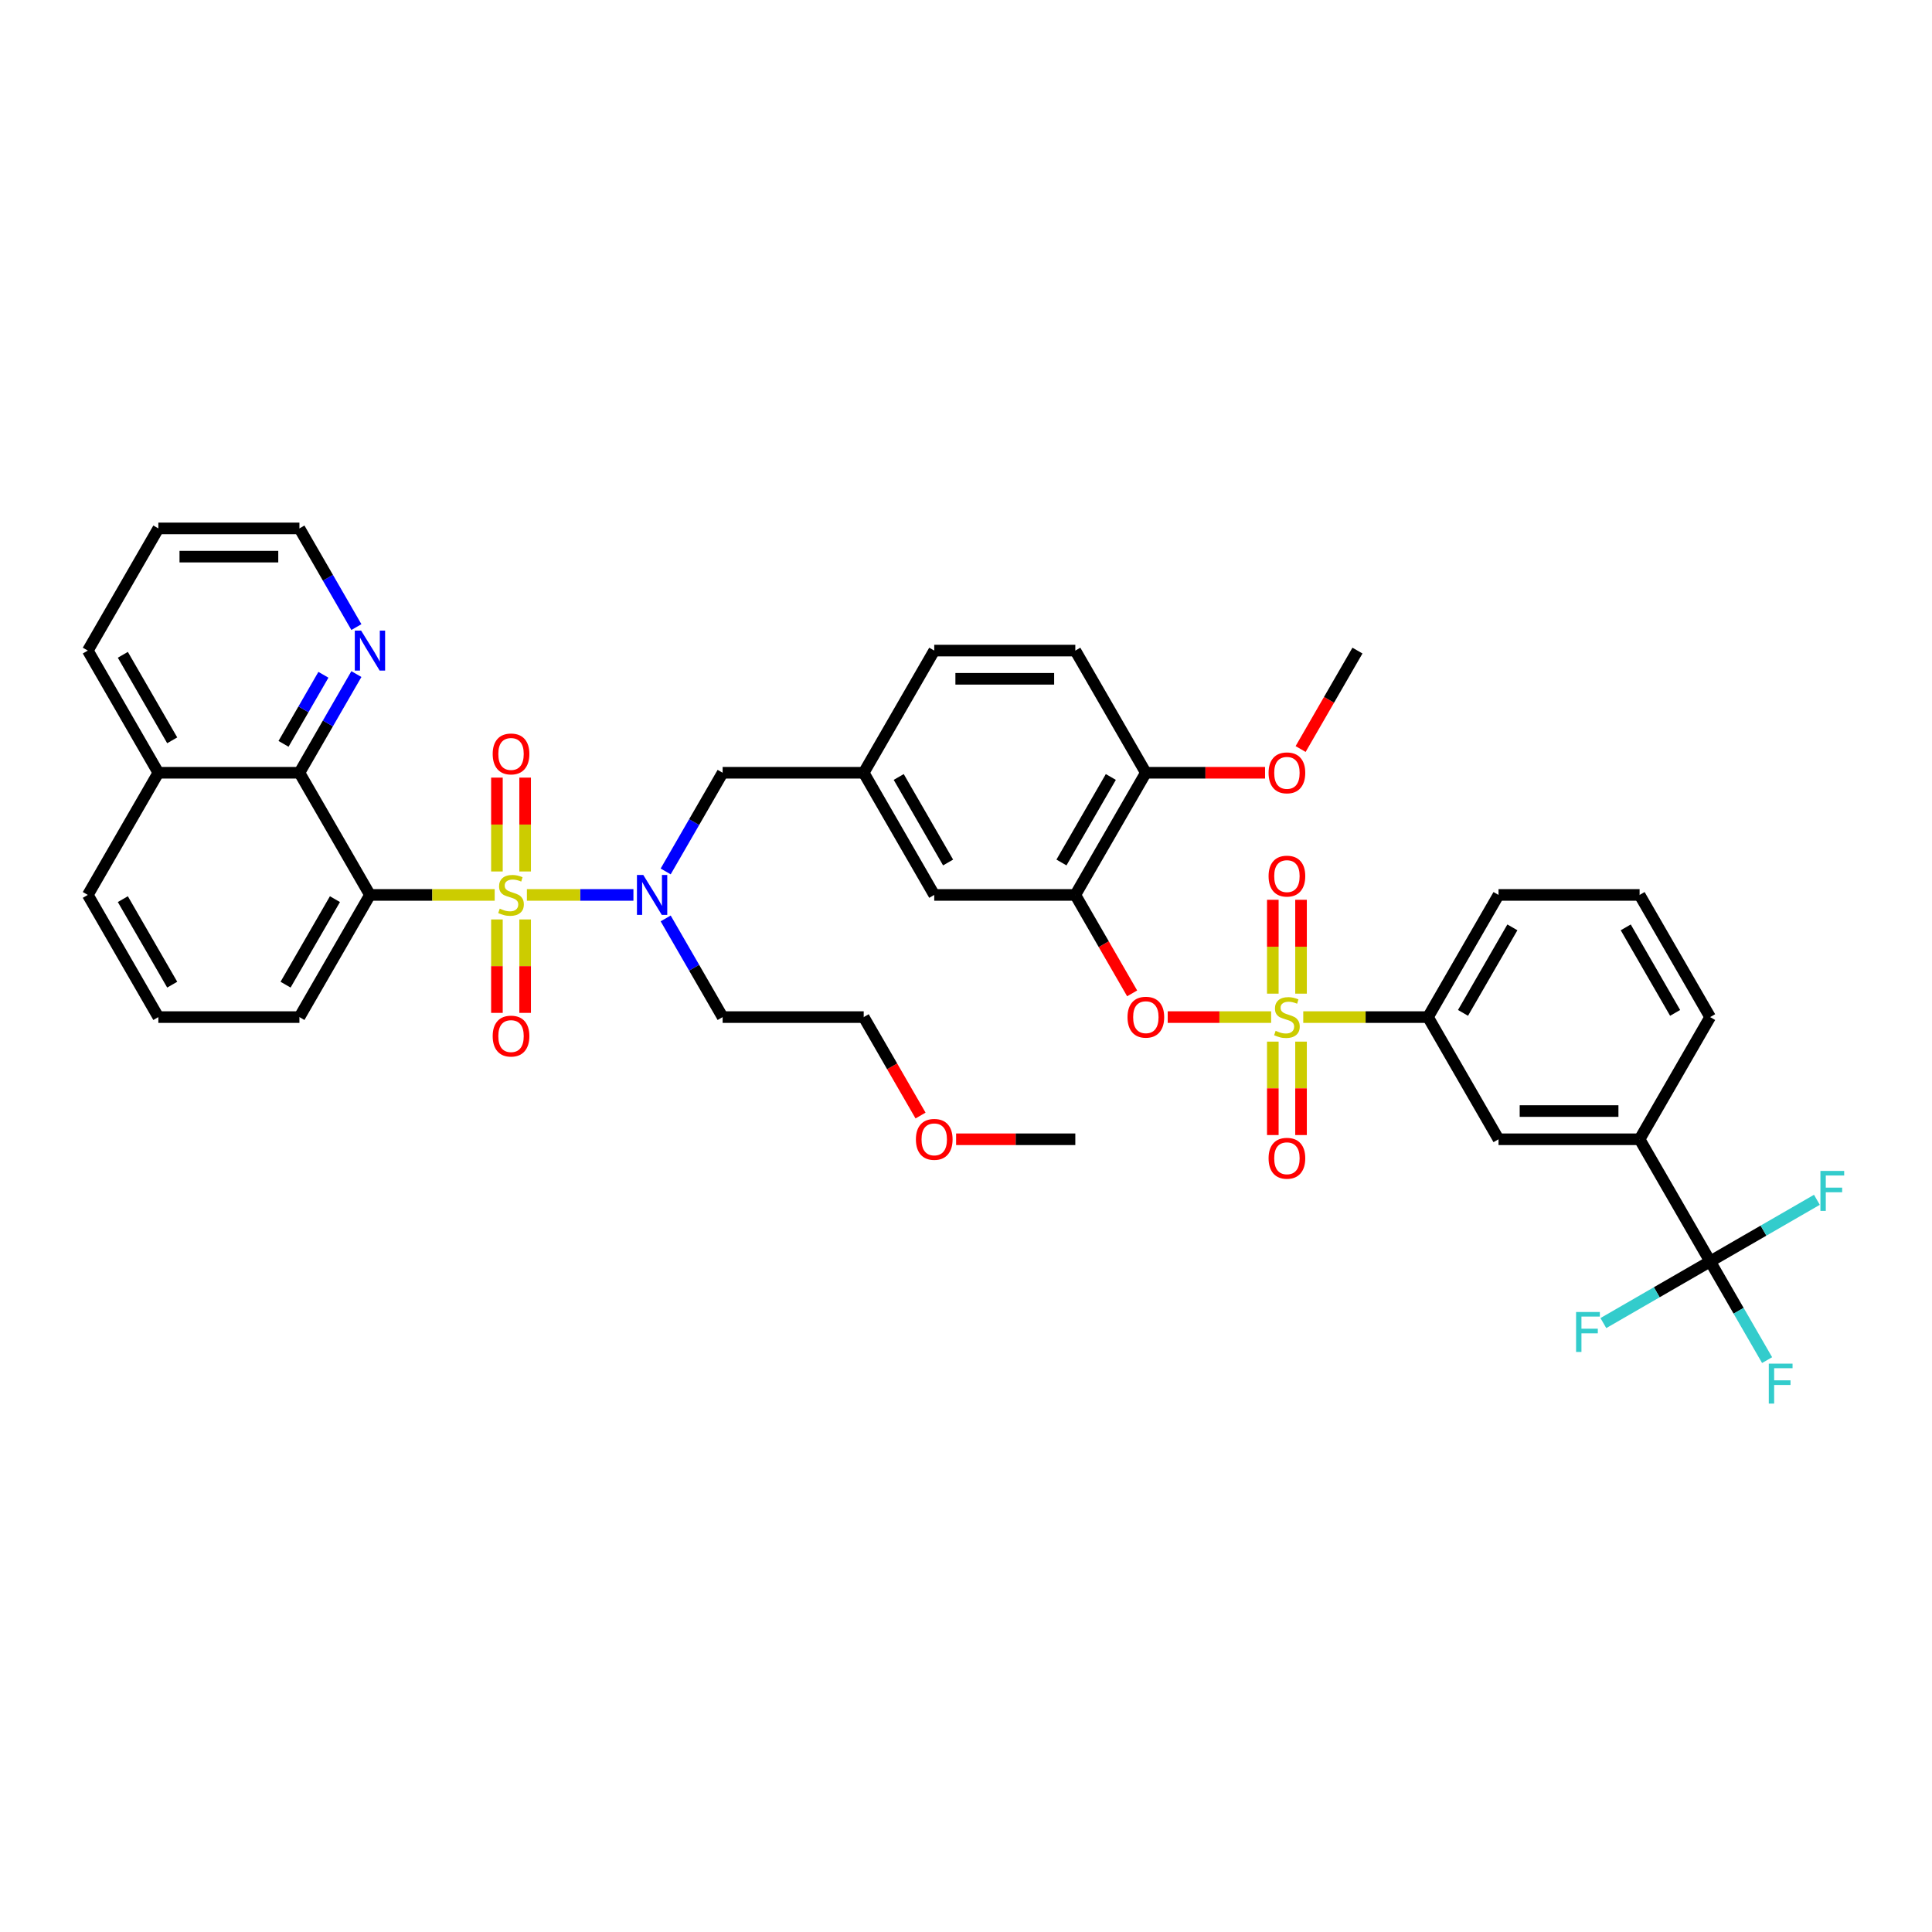 <?xml version='1.0' encoding='iso-8859-1'?>
<svg version='1.1' baseProfile='full'
              xmlns='http://www.w3.org/2000/svg'
                      xmlns:rdkit='http://www.rdkit.org/xml'
                      xmlns:xlink='http://www.w3.org/1999/xlink'
                  xml:space='preserve'
width='1000px' height='1000px' viewBox='0 0 1000 1000'>
<!-- END OF HEADER -->
<rect style='opacity:1.0;fill:#FFFFFF;stroke:none' width='1000' height='1000' x='0' y='0'> </rect>
<path class='bond-0' d='M 344.55,451.048 L 359.293,425.512' style='fill:none;fill-rule:evenodd;stroke:#0000FF;stroke-width:6px;stroke-linecap:butt;stroke-linejoin:miter;stroke-opacity:1' />
<path class='bond-0' d='M 359.293,425.512 L 374.036,399.977' style='fill:none;fill-rule:evenodd;stroke:#000000;stroke-width:6px;stroke-linecap:butt;stroke-linejoin:miter;stroke-opacity:1' />
<path class='bond-1' d='M 327.859,463.213 L 300.291,463.213' style='fill:none;fill-rule:evenodd;stroke:#0000FF;stroke-width:6px;stroke-linecap:butt;stroke-linejoin:miter;stroke-opacity:1' />
<path class='bond-1' d='M 300.291,463.213 L 272.722,463.213' style='fill:none;fill-rule:evenodd;stroke:#CCCC00;stroke-width:6px;stroke-linecap:butt;stroke-linejoin:miter;stroke-opacity:1' />
<path class='bond-2' d='M 344.55,475.377 L 359.293,500.913' style='fill:none;fill-rule:evenodd;stroke:#0000FF;stroke-width:6px;stroke-linecap:butt;stroke-linejoin:miter;stroke-opacity:1' />
<path class='bond-2' d='M 359.293,500.913 L 374.036,526.448' style='fill:none;fill-rule:evenodd;stroke:#000000;stroke-width:6px;stroke-linecap:butt;stroke-linejoin:miter;stroke-opacity:1' />
<path class='bond-3' d='M 191.491,463.213 L 154.982,399.977' style='fill:none;fill-rule:evenodd;stroke:#000000;stroke-width:6px;stroke-linecap:butt;stroke-linejoin:miter;stroke-opacity:1' />
<path class='bond-4' d='M 191.491,463.213 L 154.982,526.448' style='fill:none;fill-rule:evenodd;stroke:#000000;stroke-width:6px;stroke-linecap:butt;stroke-linejoin:miter;stroke-opacity:1' />
<path class='bond-4' d='M 173.367,465.396 L 147.811,509.661' style='fill:none;fill-rule:evenodd;stroke:#000000;stroke-width:6px;stroke-linecap:butt;stroke-linejoin:miter;stroke-opacity:1' />
<path class='bond-5' d='M 191.491,463.213 L 223.772,463.213' style='fill:none;fill-rule:evenodd;stroke:#000000;stroke-width:6px;stroke-linecap:butt;stroke-linejoin:miter;stroke-opacity:1' />
<path class='bond-5' d='M 223.772,463.213 L 256.053,463.213' style='fill:none;fill-rule:evenodd;stroke:#CCCC00;stroke-width:6px;stroke-linecap:butt;stroke-linejoin:miter;stroke-opacity:1' />
<path class='bond-6' d='M 257.207,475.903 L 257.207,500.085' style='fill:none;fill-rule:evenodd;stroke:#CCCC00;stroke-width:6px;stroke-linecap:butt;stroke-linejoin:miter;stroke-opacity:1' />
<path class='bond-6' d='M 257.207,500.085 L 257.207,524.266' style='fill:none;fill-rule:evenodd;stroke:#FF0000;stroke-width:6px;stroke-linecap:butt;stroke-linejoin:miter;stroke-opacity:1' />
<path class='bond-6' d='M 271.81,475.903 L 271.81,500.085' style='fill:none;fill-rule:evenodd;stroke:#CCCC00;stroke-width:6px;stroke-linecap:butt;stroke-linejoin:miter;stroke-opacity:1' />
<path class='bond-6' d='M 271.81,500.085 L 271.81,524.266' style='fill:none;fill-rule:evenodd;stroke:#FF0000;stroke-width:6px;stroke-linecap:butt;stroke-linejoin:miter;stroke-opacity:1' />
<path class='bond-7' d='M 271.81,451.077 L 271.81,426.786' style='fill:none;fill-rule:evenodd;stroke:#CCCC00;stroke-width:6px;stroke-linecap:butt;stroke-linejoin:miter;stroke-opacity:1' />
<path class='bond-7' d='M 271.81,426.786 L 271.81,402.494' style='fill:none;fill-rule:evenodd;stroke:#FF0000;stroke-width:6px;stroke-linecap:butt;stroke-linejoin:miter;stroke-opacity:1' />
<path class='bond-7' d='M 257.207,451.077 L 257.207,426.786' style='fill:none;fill-rule:evenodd;stroke:#CCCC00;stroke-width:6px;stroke-linecap:butt;stroke-linejoin:miter;stroke-opacity:1' />
<path class='bond-7' d='M 257.207,426.786 L 257.207,402.494' style='fill:none;fill-rule:evenodd;stroke:#FF0000;stroke-width:6px;stroke-linecap:butt;stroke-linejoin:miter;stroke-opacity:1' />
<path class='bond-8' d='M 154.982,399.977 L 169.724,374.442' style='fill:none;fill-rule:evenodd;stroke:#000000;stroke-width:6px;stroke-linecap:butt;stroke-linejoin:miter;stroke-opacity:1' />
<path class='bond-8' d='M 169.724,374.442 L 184.467,348.906' style='fill:none;fill-rule:evenodd;stroke:#0000FF;stroke-width:6px;stroke-linecap:butt;stroke-linejoin:miter;stroke-opacity:1' />
<path class='bond-8' d='M 146.757,385.015 L 157.077,367.14' style='fill:none;fill-rule:evenodd;stroke:#000000;stroke-width:6px;stroke-linecap:butt;stroke-linejoin:miter;stroke-opacity:1' />
<path class='bond-8' d='M 157.077,367.14 L 167.397,349.265' style='fill:none;fill-rule:evenodd;stroke:#0000FF;stroke-width:6px;stroke-linecap:butt;stroke-linejoin:miter;stroke-opacity:1' />
<path class='bond-9' d='M 154.982,399.977 L 81.964,399.977' style='fill:none;fill-rule:evenodd;stroke:#000000;stroke-width:6px;stroke-linecap:butt;stroke-linejoin:miter;stroke-opacity:1' />
<path class='bond-10' d='M 184.467,324.577 L 169.724,299.042' style='fill:none;fill-rule:evenodd;stroke:#0000FF;stroke-width:6px;stroke-linecap:butt;stroke-linejoin:miter;stroke-opacity:1' />
<path class='bond-10' d='M 169.724,299.042 L 154.982,273.506' style='fill:none;fill-rule:evenodd;stroke:#000000;stroke-width:6px;stroke-linecap:butt;stroke-linejoin:miter;stroke-opacity:1' />
<path class='bond-11' d='M 374.036,399.977 L 447.054,399.977' style='fill:none;fill-rule:evenodd;stroke:#000000;stroke-width:6px;stroke-linecap:butt;stroke-linejoin:miter;stroke-opacity:1' />
<path class='bond-12' d='M 476.472,577.402 L 461.763,551.925' style='fill:none;fill-rule:evenodd;stroke:#FF0000;stroke-width:6px;stroke-linecap:butt;stroke-linejoin:miter;stroke-opacity:1' />
<path class='bond-12' d='M 461.763,551.925 L 447.054,526.448' style='fill:none;fill-rule:evenodd;stroke:#000000;stroke-width:6px;stroke-linecap:butt;stroke-linejoin:miter;stroke-opacity:1' />
<path class='bond-13' d='M 494.881,589.684 L 525.731,589.684' style='fill:none;fill-rule:evenodd;stroke:#FF0000;stroke-width:6px;stroke-linecap:butt;stroke-linejoin:miter;stroke-opacity:1' />
<path class='bond-13' d='M 525.731,589.684 L 556.581,589.684' style='fill:none;fill-rule:evenodd;stroke:#000000;stroke-width:6px;stroke-linecap:butt;stroke-linejoin:miter;stroke-opacity:1' />
<path class='bond-14' d='M 374.036,526.448 L 447.054,526.448' style='fill:none;fill-rule:evenodd;stroke:#000000;stroke-width:6px;stroke-linecap:butt;stroke-linejoin:miter;stroke-opacity:1' />
<path class='bond-15' d='M 885.162,652.919 L 848.653,589.684' style='fill:none;fill-rule:evenodd;stroke:#000000;stroke-width:6px;stroke-linecap:butt;stroke-linejoin:miter;stroke-opacity:1' />
<path class='bond-16' d='M 885.162,652.919 L 899.905,678.454' style='fill:none;fill-rule:evenodd;stroke:#000000;stroke-width:6px;stroke-linecap:butt;stroke-linejoin:miter;stroke-opacity:1' />
<path class='bond-16' d='M 899.905,678.454 L 914.648,703.99' style='fill:none;fill-rule:evenodd;stroke:#33CCCC;stroke-width:6px;stroke-linecap:butt;stroke-linejoin:miter;stroke-opacity:1' />
<path class='bond-17' d='M 885.162,652.919 L 857.531,668.872' style='fill:none;fill-rule:evenodd;stroke:#000000;stroke-width:6px;stroke-linecap:butt;stroke-linejoin:miter;stroke-opacity:1' />
<path class='bond-17' d='M 857.531,668.872 L 829.9,684.824' style='fill:none;fill-rule:evenodd;stroke:#33CCCC;stroke-width:6px;stroke-linecap:butt;stroke-linejoin:miter;stroke-opacity:1' />
<path class='bond-18' d='M 885.162,652.919 L 912.793,636.966' style='fill:none;fill-rule:evenodd;stroke:#000000;stroke-width:6px;stroke-linecap:butt;stroke-linejoin:miter;stroke-opacity:1' />
<path class='bond-18' d='M 912.793,636.966 L 940.424,621.014' style='fill:none;fill-rule:evenodd;stroke:#33CCCC;stroke-width:6px;stroke-linecap:butt;stroke-linejoin:miter;stroke-opacity:1' />
<path class='bond-19' d='M 604.408,526.448 L 631.171,526.448' style='fill:none;fill-rule:evenodd;stroke:#FF0000;stroke-width:6px;stroke-linecap:butt;stroke-linejoin:miter;stroke-opacity:1' />
<path class='bond-19' d='M 631.171,526.448 L 657.935,526.448' style='fill:none;fill-rule:evenodd;stroke:#CCCC00;stroke-width:6px;stroke-linecap:butt;stroke-linejoin:miter;stroke-opacity:1' />
<path class='bond-20' d='M 585.999,514.166 L 571.29,488.69' style='fill:none;fill-rule:evenodd;stroke:#FF0000;stroke-width:6px;stroke-linecap:butt;stroke-linejoin:miter;stroke-opacity:1' />
<path class='bond-20' d='M 571.29,488.69 L 556.581,463.213' style='fill:none;fill-rule:evenodd;stroke:#000000;stroke-width:6px;stroke-linecap:butt;stroke-linejoin:miter;stroke-opacity:1' />
<path class='bond-21' d='M 673.41,514.312 L 673.41,490.021' style='fill:none;fill-rule:evenodd;stroke:#CCCC00;stroke-width:6px;stroke-linecap:butt;stroke-linejoin:miter;stroke-opacity:1' />
<path class='bond-21' d='M 673.41,490.021 L 673.41,465.73' style='fill:none;fill-rule:evenodd;stroke:#FF0000;stroke-width:6px;stroke-linecap:butt;stroke-linejoin:miter;stroke-opacity:1' />
<path class='bond-21' d='M 658.806,514.312 L 658.806,490.021' style='fill:none;fill-rule:evenodd;stroke:#CCCC00;stroke-width:6px;stroke-linecap:butt;stroke-linejoin:miter;stroke-opacity:1' />
<path class='bond-21' d='M 658.806,490.021 L 658.806,465.73' style='fill:none;fill-rule:evenodd;stroke:#FF0000;stroke-width:6px;stroke-linecap:butt;stroke-linejoin:miter;stroke-opacity:1' />
<path class='bond-22' d='M 658.806,539.139 L 658.806,563.32' style='fill:none;fill-rule:evenodd;stroke:#CCCC00;stroke-width:6px;stroke-linecap:butt;stroke-linejoin:miter;stroke-opacity:1' />
<path class='bond-22' d='M 658.806,563.32 L 658.806,587.502' style='fill:none;fill-rule:evenodd;stroke:#FF0000;stroke-width:6px;stroke-linecap:butt;stroke-linejoin:miter;stroke-opacity:1' />
<path class='bond-22' d='M 673.41,539.139 L 673.41,563.32' style='fill:none;fill-rule:evenodd;stroke:#CCCC00;stroke-width:6px;stroke-linecap:butt;stroke-linejoin:miter;stroke-opacity:1' />
<path class='bond-22' d='M 673.41,563.32 L 673.41,587.502' style='fill:none;fill-rule:evenodd;stroke:#FF0000;stroke-width:6px;stroke-linecap:butt;stroke-linejoin:miter;stroke-opacity:1' />
<path class='bond-23' d='M 674.563,526.448 L 706.845,526.448' style='fill:none;fill-rule:evenodd;stroke:#CCCC00;stroke-width:6px;stroke-linecap:butt;stroke-linejoin:miter;stroke-opacity:1' />
<path class='bond-23' d='M 706.845,526.448 L 739.126,526.448' style='fill:none;fill-rule:evenodd;stroke:#000000;stroke-width:6px;stroke-linecap:butt;stroke-linejoin:miter;stroke-opacity:1' />
<path class='bond-24' d='M 739.126,526.448 L 775.635,589.684' style='fill:none;fill-rule:evenodd;stroke:#000000;stroke-width:6px;stroke-linecap:butt;stroke-linejoin:miter;stroke-opacity:1' />
<path class='bond-25' d='M 739.126,526.448 L 775.635,463.213' style='fill:none;fill-rule:evenodd;stroke:#000000;stroke-width:6px;stroke-linecap:butt;stroke-linejoin:miter;stroke-opacity:1' />
<path class='bond-25' d='M 757.249,524.265 L 782.806,480' style='fill:none;fill-rule:evenodd;stroke:#000000;stroke-width:6px;stroke-linecap:butt;stroke-linejoin:miter;stroke-opacity:1' />
<path class='bond-26' d='M 556.581,463.213 L 593.09,399.977' style='fill:none;fill-rule:evenodd;stroke:#000000;stroke-width:6px;stroke-linecap:butt;stroke-linejoin:miter;stroke-opacity:1' />
<path class='bond-26' d='M 549.41,446.425 L 574.966,402.161' style='fill:none;fill-rule:evenodd;stroke:#000000;stroke-width:6px;stroke-linecap:butt;stroke-linejoin:miter;stroke-opacity:1' />
<path class='bond-27' d='M 556.581,463.213 L 483.563,463.213' style='fill:none;fill-rule:evenodd;stroke:#000000;stroke-width:6px;stroke-linecap:butt;stroke-linejoin:miter;stroke-opacity:1' />
<path class='bond-28' d='M 593.09,399.977 L 556.581,336.742' style='fill:none;fill-rule:evenodd;stroke:#000000;stroke-width:6px;stroke-linecap:butt;stroke-linejoin:miter;stroke-opacity:1' />
<path class='bond-29' d='M 593.09,399.977 L 623.94,399.977' style='fill:none;fill-rule:evenodd;stroke:#000000;stroke-width:6px;stroke-linecap:butt;stroke-linejoin:miter;stroke-opacity:1' />
<path class='bond-29' d='M 623.94,399.977 L 654.79,399.977' style='fill:none;fill-rule:evenodd;stroke:#FF0000;stroke-width:6px;stroke-linecap:butt;stroke-linejoin:miter;stroke-opacity:1' />
<path class='bond-30' d='M 556.581,336.742 L 483.563,336.742' style='fill:none;fill-rule:evenodd;stroke:#000000;stroke-width:6px;stroke-linecap:butt;stroke-linejoin:miter;stroke-opacity:1' />
<path class='bond-30' d='M 545.628,351.345 L 494.515,351.345' style='fill:none;fill-rule:evenodd;stroke:#000000;stroke-width:6px;stroke-linecap:butt;stroke-linejoin:miter;stroke-opacity:1' />
<path class='bond-31' d='M 483.563,336.742 L 447.054,399.977' style='fill:none;fill-rule:evenodd;stroke:#000000;stroke-width:6px;stroke-linecap:butt;stroke-linejoin:miter;stroke-opacity:1' />
<path class='bond-32' d='M 447.054,399.977 L 483.563,463.213' style='fill:none;fill-rule:evenodd;stroke:#000000;stroke-width:6px;stroke-linecap:butt;stroke-linejoin:miter;stroke-opacity:1' />
<path class='bond-32' d='M 465.177,402.161 L 490.733,446.425' style='fill:none;fill-rule:evenodd;stroke:#000000;stroke-width:6px;stroke-linecap:butt;stroke-linejoin:miter;stroke-opacity:1' />
<path class='bond-33' d='M 673.199,387.695 L 687.908,362.219' style='fill:none;fill-rule:evenodd;stroke:#FF0000;stroke-width:6px;stroke-linecap:butt;stroke-linejoin:miter;stroke-opacity:1' />
<path class='bond-33' d='M 687.908,362.219 L 702.617,336.742' style='fill:none;fill-rule:evenodd;stroke:#000000;stroke-width:6px;stroke-linecap:butt;stroke-linejoin:miter;stroke-opacity:1' />
<path class='bond-34' d='M 848.653,589.684 L 775.635,589.684' style='fill:none;fill-rule:evenodd;stroke:#000000;stroke-width:6px;stroke-linecap:butt;stroke-linejoin:miter;stroke-opacity:1' />
<path class='bond-34' d='M 837.7,575.08 L 786.588,575.08' style='fill:none;fill-rule:evenodd;stroke:#000000;stroke-width:6px;stroke-linecap:butt;stroke-linejoin:miter;stroke-opacity:1' />
<path class='bond-35' d='M 848.653,589.684 L 885.162,526.448' style='fill:none;fill-rule:evenodd;stroke:#000000;stroke-width:6px;stroke-linecap:butt;stroke-linejoin:miter;stroke-opacity:1' />
<path class='bond-36' d='M 775.635,463.213 L 848.653,463.213' style='fill:none;fill-rule:evenodd;stroke:#000000;stroke-width:6px;stroke-linecap:butt;stroke-linejoin:miter;stroke-opacity:1' />
<path class='bond-37' d='M 885.162,526.448 L 848.653,463.213' style='fill:none;fill-rule:evenodd;stroke:#000000;stroke-width:6px;stroke-linecap:butt;stroke-linejoin:miter;stroke-opacity:1' />
<path class='bond-37' d='M 867.038,524.265 L 841.482,480' style='fill:none;fill-rule:evenodd;stroke:#000000;stroke-width:6px;stroke-linecap:butt;stroke-linejoin:miter;stroke-opacity:1' />
<path class='bond-38' d='M 81.964,399.977 L 45.455,336.742' style='fill:none;fill-rule:evenodd;stroke:#000000;stroke-width:6px;stroke-linecap:butt;stroke-linejoin:miter;stroke-opacity:1' />
<path class='bond-38' d='M 89.134,383.19 L 63.578,338.925' style='fill:none;fill-rule:evenodd;stroke:#000000;stroke-width:6px;stroke-linecap:butt;stroke-linejoin:miter;stroke-opacity:1' />
<path class='bond-39' d='M 81.964,399.977 L 45.455,463.213' style='fill:none;fill-rule:evenodd;stroke:#000000;stroke-width:6px;stroke-linecap:butt;stroke-linejoin:miter;stroke-opacity:1' />
<path class='bond-40' d='M 154.982,526.448 L 81.964,526.448' style='fill:none;fill-rule:evenodd;stroke:#000000;stroke-width:6px;stroke-linecap:butt;stroke-linejoin:miter;stroke-opacity:1' />
<path class='bond-41' d='M 81.964,526.448 L 45.455,463.213' style='fill:none;fill-rule:evenodd;stroke:#000000;stroke-width:6px;stroke-linecap:butt;stroke-linejoin:miter;stroke-opacity:1' />
<path class='bond-41' d='M 89.134,509.661 L 63.578,465.396' style='fill:none;fill-rule:evenodd;stroke:#000000;stroke-width:6px;stroke-linecap:butt;stroke-linejoin:miter;stroke-opacity:1' />
<path class='bond-42' d='M 154.982,273.506 L 81.964,273.506' style='fill:none;fill-rule:evenodd;stroke:#000000;stroke-width:6px;stroke-linecap:butt;stroke-linejoin:miter;stroke-opacity:1' />
<path class='bond-42' d='M 144.029,288.11 L 92.916,288.11' style='fill:none;fill-rule:evenodd;stroke:#000000;stroke-width:6px;stroke-linecap:butt;stroke-linejoin:miter;stroke-opacity:1' />
<path class='bond-43' d='M 45.455,336.742 L 81.964,273.506' style='fill:none;fill-rule:evenodd;stroke:#000000;stroke-width:6px;stroke-linecap:butt;stroke-linejoin:miter;stroke-opacity:1' />
<path  class='atom-0' d='M 332.956 452.873
L 339.732 463.826
Q 340.404 464.907, 341.484 466.863
Q 342.565 468.82, 342.623 468.937
L 342.623 452.873
L 345.369 452.873
L 345.369 473.552
L 342.536 473.552
L 335.263 461.577
Q 334.416 460.175, 333.511 458.569
Q 332.634 456.962, 332.372 456.466
L 332.372 473.552
L 329.685 473.552
L 329.685 452.873
L 332.956 452.873
' fill='#0000FF'/>
<path  class='atom-2' d='M 258.667 470.31
Q 258.901 470.398, 259.865 470.806
Q 260.829 471.215, 261.88 471.478
Q 262.961 471.712, 264.012 471.712
Q 265.969 471.712, 267.108 470.777
Q 268.247 469.813, 268.247 468.149
Q 268.247 467.01, 267.663 466.309
Q 267.108 465.608, 266.232 465.228
Q 265.356 464.848, 263.895 464.41
Q 262.055 463.855, 260.945 463.329
Q 259.865 462.804, 259.076 461.694
Q 258.317 460.584, 258.317 458.715
Q 258.317 456.115, 260.069 454.509
Q 261.851 452.902, 265.356 452.902
Q 267.751 452.902, 270.467 454.042
L 269.795 456.29
Q 267.313 455.268, 265.443 455.268
Q 263.428 455.268, 262.318 456.115
Q 261.208 456.933, 261.237 458.364
Q 261.237 459.474, 261.792 460.146
Q 262.377 460.818, 263.194 461.197
Q 264.041 461.577, 265.443 462.015
Q 267.313 462.599, 268.422 463.183
Q 269.532 463.768, 270.321 464.965
Q 271.139 466.133, 271.139 468.149
Q 271.139 471.011, 269.211 472.559
Q 267.313 474.078, 264.129 474.078
Q 262.289 474.078, 260.887 473.669
Q 259.514 473.289, 257.879 472.617
L 258.667 470.31
' fill='#CCCC00'/>
<path  class='atom-3' d='M 255.016 536.289
Q 255.016 531.324, 257.47 528.549
Q 259.923 525.774, 264.509 525.774
Q 269.094 525.774, 271.548 528.549
Q 274.001 531.324, 274.001 536.289
Q 274.001 541.313, 271.518 544.175
Q 269.036 547.008, 264.509 547.008
Q 259.952 547.008, 257.47 544.175
Q 255.016 541.342, 255.016 536.289
M 264.509 544.672
Q 267.663 544.672, 269.357 542.569
Q 271.08 540.436, 271.08 536.289
Q 271.08 532.229, 269.357 530.185
Q 267.663 528.111, 264.509 528.111
Q 261.354 528.111, 259.631 530.156
Q 257.937 532.2, 257.937 536.289
Q 257.937 540.466, 259.631 542.569
Q 261.354 544.672, 264.509 544.672
' fill='#FF0000'/>
<path  class='atom-4' d='M 255.016 390.253
Q 255.016 385.288, 257.47 382.513
Q 259.923 379.738, 264.509 379.738
Q 269.094 379.738, 271.548 382.513
Q 274.001 385.288, 274.001 390.253
Q 274.001 395.277, 271.518 398.139
Q 269.036 400.972, 264.509 400.972
Q 259.952 400.972, 257.47 398.139
Q 255.016 395.306, 255.016 390.253
M 264.509 398.635
Q 267.663 398.635, 269.357 396.533
Q 271.08 394.4, 271.08 390.253
Q 271.08 386.193, 269.357 384.149
Q 267.663 382.075, 264.509 382.075
Q 261.354 382.075, 259.631 384.119
Q 257.937 386.164, 257.937 390.253
Q 257.937 394.43, 259.631 396.533
Q 261.354 398.635, 264.509 398.635
' fill='#FF0000'/>
<path  class='atom-6' d='M 186.92 326.402
L 193.696 337.355
Q 194.368 338.436, 195.448 340.393
Q 196.529 342.349, 196.587 342.466
L 196.587 326.402
L 199.333 326.402
L 199.333 347.081
L 196.5 347.081
L 189.227 335.106
Q 188.38 333.704, 187.475 332.098
Q 186.598 330.491, 186.336 329.995
L 186.336 347.081
L 183.648 347.081
L 183.648 326.402
L 186.92 326.402
' fill='#0000FF'/>
<path  class='atom-8' d='M 474.07 589.742
Q 474.07 584.777, 476.524 582.002
Q 478.977 579.227, 483.563 579.227
Q 488.148 579.227, 490.602 582.002
Q 493.055 584.777, 493.055 589.742
Q 493.055 594.766, 490.572 597.628
Q 488.09 600.461, 483.563 600.461
Q 479.006 600.461, 476.524 597.628
Q 474.07 594.795, 474.07 589.742
M 483.563 598.124
Q 486.717 598.124, 488.411 596.021
Q 490.134 593.889, 490.134 589.742
Q 490.134 585.682, 488.411 583.638
Q 486.717 581.564, 483.563 581.564
Q 480.408 581.564, 478.685 583.608
Q 476.991 585.653, 476.991 589.742
Q 476.991 593.919, 478.685 596.021
Q 480.408 598.124, 483.563 598.124
' fill='#FF0000'/>
<path  class='atom-11' d='M 583.597 526.506
Q 583.597 521.541, 586.051 518.767
Q 588.504 515.992, 593.09 515.992
Q 597.675 515.992, 600.129 518.767
Q 602.582 521.541, 602.582 526.506
Q 602.582 531.53, 600.099 534.392
Q 597.617 537.226, 593.09 537.226
Q 588.533 537.226, 586.051 534.392
Q 583.597 531.559, 583.597 526.506
M 593.09 534.889
Q 596.244 534.889, 597.938 532.786
Q 599.661 530.654, 599.661 526.506
Q 599.661 522.447, 597.938 520.402
Q 596.244 518.328, 593.09 518.328
Q 589.935 518.328, 588.212 520.373
Q 586.518 522.417, 586.518 526.506
Q 586.518 530.683, 588.212 532.786
Q 589.935 534.889, 593.09 534.889
' fill='#FF0000'/>
<path  class='atom-12' d='M 660.266 533.545
Q 660.5 533.633, 661.464 534.042
Q 662.428 534.451, 663.479 534.714
Q 664.56 534.947, 665.611 534.947
Q 667.568 534.947, 668.707 534.013
Q 669.846 533.049, 669.846 531.384
Q 669.846 530.245, 669.262 529.544
Q 668.707 528.843, 667.831 528.463
Q 666.955 528.084, 665.494 527.646
Q 663.654 527.091, 662.545 526.565
Q 661.464 526.039, 660.675 524.929
Q 659.916 523.819, 659.916 521.95
Q 659.916 519.351, 661.668 517.744
Q 663.45 516.138, 666.955 516.138
Q 669.35 516.138, 672.066 517.277
L 671.394 519.526
Q 668.912 518.504, 667.042 518.504
Q 665.027 518.504, 663.917 519.351
Q 662.807 520.169, 662.837 521.6
Q 662.837 522.71, 663.392 523.381
Q 663.976 524.053, 664.793 524.433
Q 665.64 524.812, 667.042 525.251
Q 668.912 525.835, 670.022 526.419
Q 671.131 527.003, 671.92 528.2
Q 672.738 529.369, 672.738 531.384
Q 672.738 534.246, 670.81 535.794
Q 668.912 537.313, 665.728 537.313
Q 663.888 537.313, 662.486 536.904
Q 661.113 536.525, 659.478 535.853
L 660.266 533.545
' fill='#CCCC00'/>
<path  class='atom-13' d='M 656.615 453.488
Q 656.615 448.523, 659.069 445.749
Q 661.522 442.974, 666.108 442.974
Q 670.693 442.974, 673.147 445.749
Q 675.6 448.523, 675.6 453.488
Q 675.6 458.512, 673.118 461.374
Q 670.635 464.207, 666.108 464.207
Q 661.551 464.207, 659.069 461.374
Q 656.615 458.541, 656.615 453.488
M 666.108 461.871
Q 669.262 461.871, 670.956 459.768
Q 672.679 457.636, 672.679 453.488
Q 672.679 449.429, 670.956 447.384
Q 669.262 445.31, 666.108 445.31
Q 662.953 445.31, 661.23 447.355
Q 659.536 449.399, 659.536 453.488
Q 659.536 457.665, 661.23 459.768
Q 662.953 461.871, 666.108 461.871
' fill='#FF0000'/>
<path  class='atom-14' d='M 656.615 599.524
Q 656.615 594.559, 659.069 591.785
Q 661.522 589.01, 666.108 589.01
Q 670.693 589.01, 673.147 591.785
Q 675.6 594.559, 675.6 599.524
Q 675.6 604.548, 673.118 607.41
Q 670.635 610.244, 666.108 610.244
Q 661.551 610.244, 659.069 607.41
Q 656.615 604.577, 656.615 599.524
M 666.108 607.907
Q 669.262 607.907, 670.956 605.804
Q 672.679 603.672, 672.679 599.524
Q 672.679 595.465, 670.956 593.42
Q 669.262 591.346, 666.108 591.346
Q 662.953 591.346, 661.23 593.391
Q 659.536 595.435, 659.536 599.524
Q 659.536 603.701, 661.23 605.804
Q 662.953 607.907, 666.108 607.907
' fill='#FF0000'/>
<path  class='atom-22' d='M 656.615 400.036
Q 656.615 395.07, 659.069 392.296
Q 661.522 389.521, 666.108 389.521
Q 670.693 389.521, 673.147 392.296
Q 675.6 395.07, 675.6 400.036
Q 675.6 405.059, 673.118 407.921
Q 670.635 410.755, 666.108 410.755
Q 661.551 410.755, 659.069 407.921
Q 656.615 405.088, 656.615 400.036
M 666.108 408.418
Q 669.262 408.418, 670.956 406.315
Q 672.679 404.183, 672.679 400.036
Q 672.679 395.976, 670.956 393.931
Q 669.262 391.858, 666.108 391.858
Q 662.953 391.858, 661.23 393.902
Q 659.536 395.947, 659.536 400.036
Q 659.536 404.212, 661.23 406.315
Q 662.953 408.418, 666.108 408.418
' fill='#FF0000'/>
<path  class='atom-26' d='M 915.523 705.815
L 927.819 705.815
L 927.819 708.181
L 918.297 708.181
L 918.297 714.46
L 926.768 714.46
L 926.768 716.855
L 918.297 716.855
L 918.297 726.494
L 915.523 726.494
L 915.523 705.815
' fill='#33CCCC'/>
<path  class='atom-27' d='M 815.778 679.089
L 828.075 679.089
L 828.075 681.454
L 818.553 681.454
L 818.553 687.734
L 827.023 687.734
L 827.023 690.129
L 818.553 690.129
L 818.553 699.767
L 815.778 699.767
L 815.778 679.089
' fill='#33CCCC'/>
<path  class='atom-28' d='M 942.249 606.071
L 954.545 606.071
L 954.545 608.436
L 945.024 608.436
L 945.024 614.716
L 953.494 614.716
L 953.494 617.111
L 945.024 617.111
L 945.024 626.749
L 942.249 626.749
L 942.249 606.071
' fill='#33CCCC'/>
</svg>
